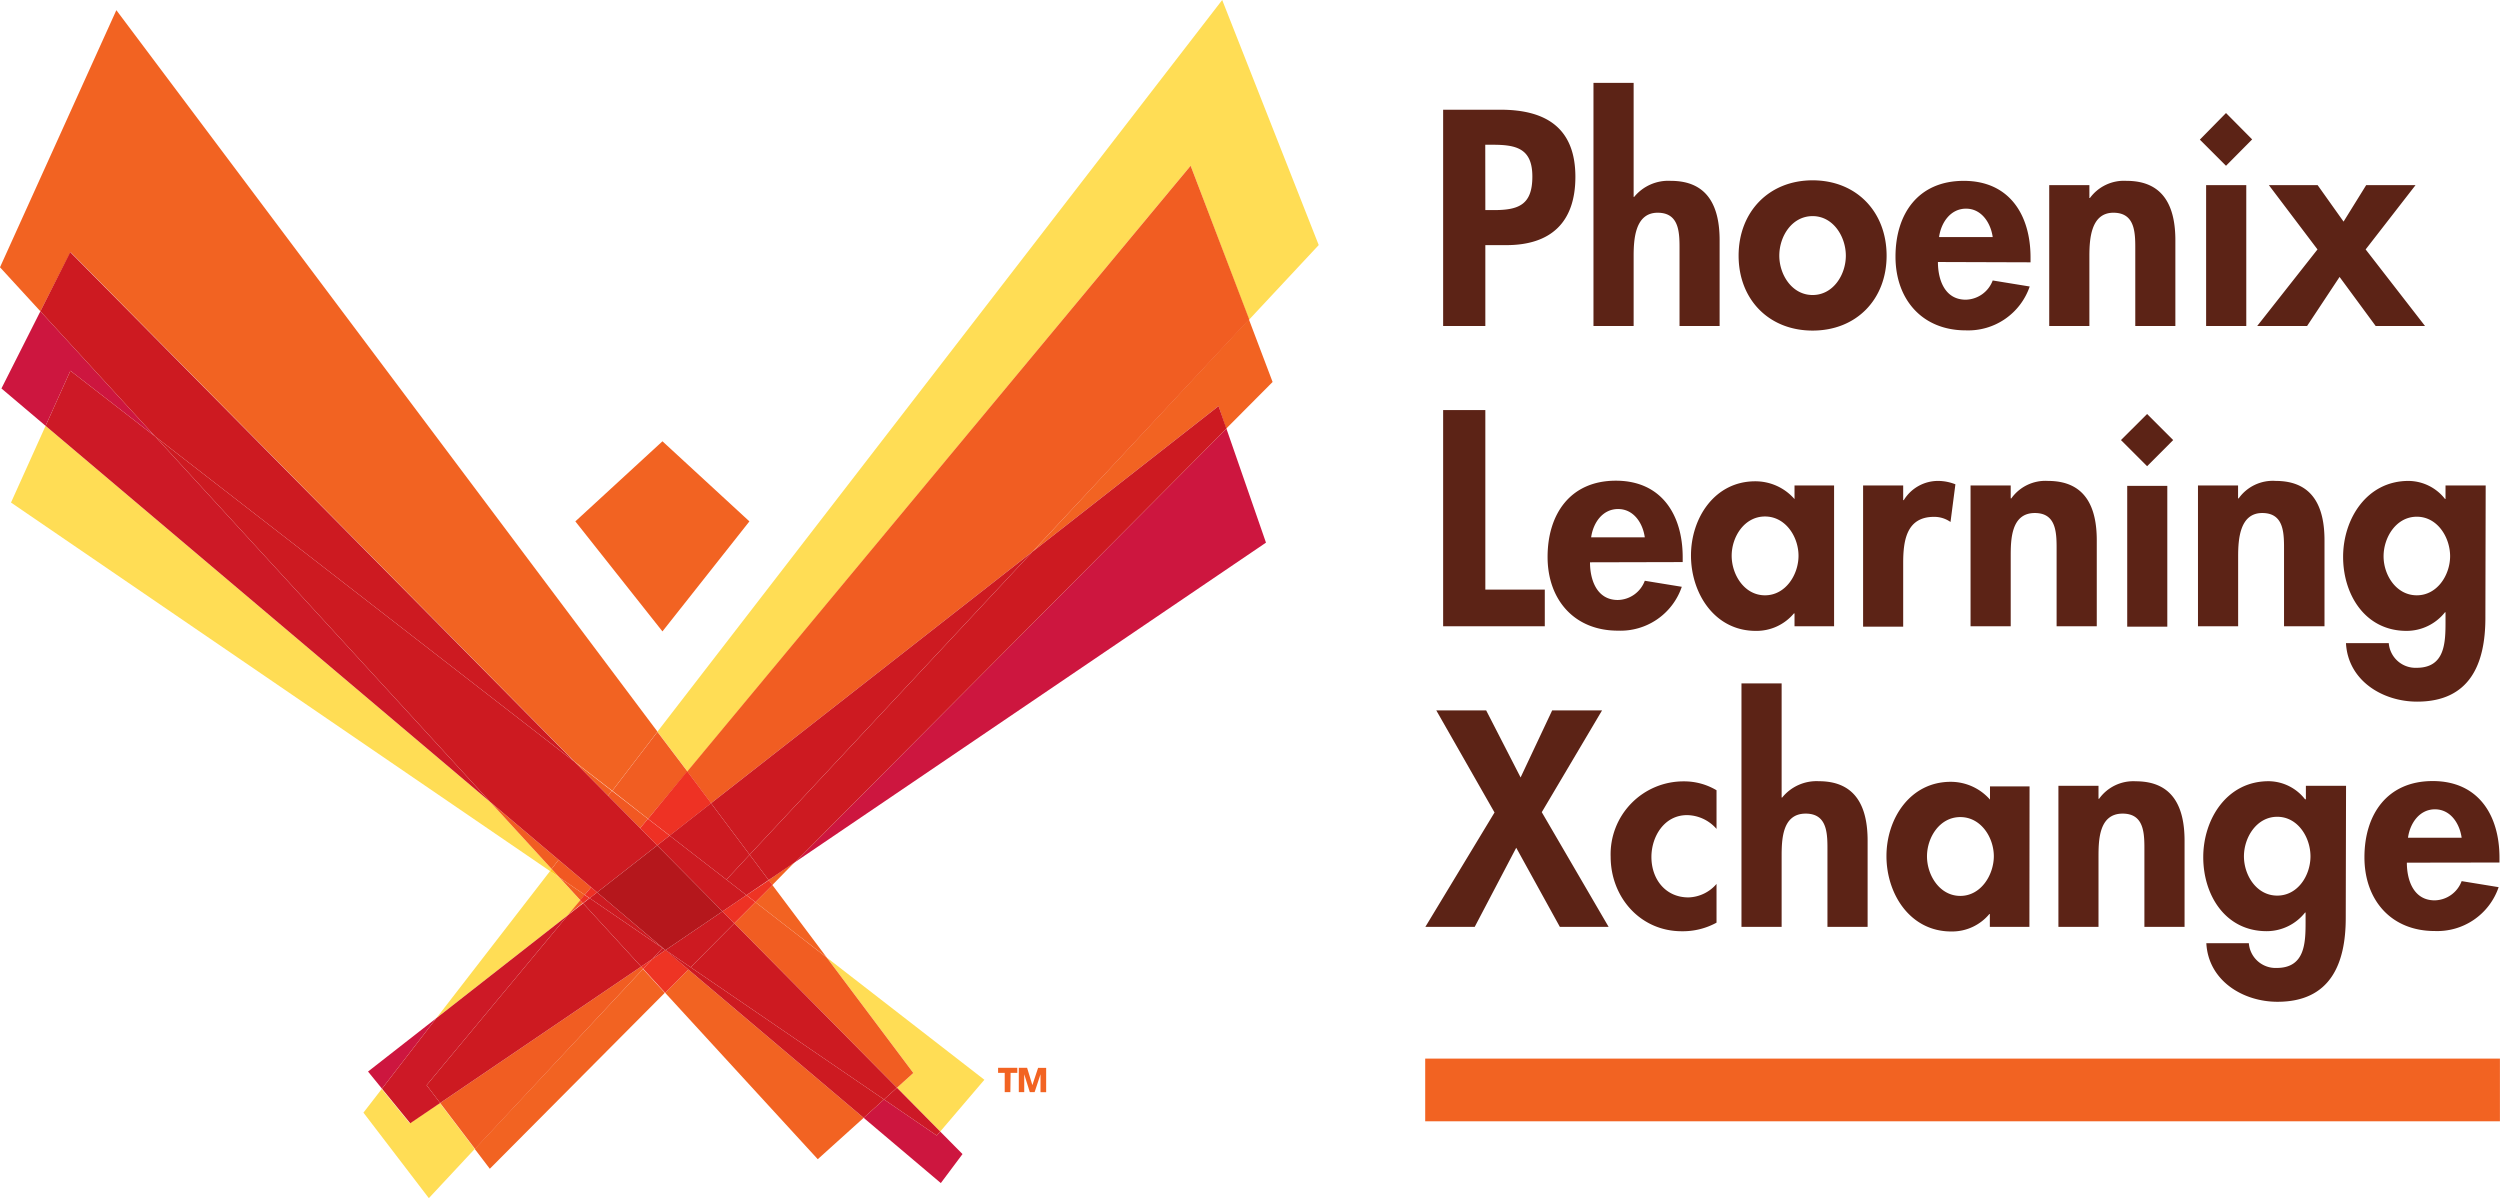 <svg xmlns="http://www.w3.org/2000/svg" viewBox="0 0 331.76 159.04"><defs><style>.cls-1{fill:#f26322}.cls-2{fill:#fd5}.cls-3{fill:#f15d22}.cls-5{fill:#ee3224}.cls-6{fill:#cd163f}.cls-7{fill:#cd1a21}.cls-8{fill:#cd1926}.cls-10{fill:#f15822}.cls-11{fill:#ee3024}.cls-12{fill:#b5171c}.cls-13{fill:#5c2316}</style></defs><g id="Layer_2" data-name="Layer 2"><g id="Layer_1-2" data-name="Layer 1"><path class="cls-1" d="M91.35 128.66l-3.08 3.09 20.25 22.08 6.09-5.49-23.26-19.68m11.15-11.21l-2.26 2.27 9.47 7.34-7.21-9.61M15.44 1.35L0 35.47l5.36 5.84 4-7.85 66.89 67.62 5 3.86 6-7.84L15.44 1.35"/><path class="cls-2" d="M50.69 144.47l-2.46 3.18L56.91 159l6.09-6.53-4.63-6.1-4 2.69-3.75-4.59M73 115.59l-15.09 19.52 17.42-13.63 1.68-2-2.75-3-1.26-.89M162.19 0L87.24 97.1l4 5.28L158 22l7.75 20.43 9.25-9.91L162.19 0"/><path class="cls-3" d="M74.26 116.46l2.75 3 .59-.71-3.34-2.29m13-19.36l-6 7.84 4.74 3.72 5.22-6.28-4-5.28"/><path class="cls-1" d="M85.35 128.56L63 152.47l2 2.63 23.22-23.35-2.92-3.19m20.2-14.18l-3.5 2.41.49.66 3-3.07m60.23-72L137 73.23l24.71-19.34 1 3 6.17-6.2-3.14-8.29"/><path d="M88.3 126.09l-1.74 1.18-1.21 1.29 2.92 3.19 3.08-3.09-3-2.57m13.71-9.3l-3 2 1.19.93 2.26-2.27-.49-.66" fill="#ee3424"/><path class="cls-3" d="M85.08 128.27l-26.67 18.1 4.63 6.1 22.31-23.91-.27-.29M77 119.46l-1.68 2 2-1.61-.37-.41M158 22l-66.8 80.38 3.16 4.21L137 73.23l28.78-30.84L158 22"/><path class="cls-5" d="M86.56 127.27l-1.48 1 .27.29 1.21-1.29m-9-8.52l-.59.71.37.41.87-.68-.65-.44m13.6-16.37L86 108.66l2.88 2.23 5.5-4.3-3.16-4.21"/><path class="cls-6" d="M162.75 56.88l-57.2 57.5L168 72.01l-5.25-15.13"/><path class="cls-7" d="M161.71 53.89L137 73.23l-37.52 40.19 2.52 3.37 3.55-2.41 57.2-57.5-1.04-2.99"/><path class="cls-7" d="M99.48 113.42l-3.08 3.31 2.65 2.06 2.95-2-2.52-3.37M137 73.23l-42.64 33.36 5.12 6.83L137 73.23"/><path class="cls-7" d="M94.36 106.59l-5.5 4.3 7.54 5.84 3.08-3.31-5.12-6.83"/><path class="cls-6" d="M57.91 135.11l-9.07 7.09 1.85 2.27 7.22-9.36"/><path class="cls-8" d="M75.33 121.48l-17.42 13.63-7.22 9.36 3.75 4.59 3.97-2.69-1.8-2.36 18.72-22.53"/><path class="cls-7" d="M87.92 125.81l-1.36 1.46 1.74-1.18-.12-.11-.26-.17m-10.54-5.94l-2.05 1.61-18.72 22.53 1.8 2.36 26.67-18.1-7.7-8.4"/><path class="cls-7" d="M78.25 119.19l-.87.68 7.7 8.4 1.48-1 1.36-1.46-9.67-6.62"/><path class="cls-2" d="M6.05 56.51L1.46 66.69l71.52 48.9.22-.28-8.16-8.9-58.99-49.9"/><path class="cls-3" d="M65.04 106.41l8.16 8.9.93-1.21-9.09-7.69"/><path fill="#ffca1e" d="M73.2 115.31l-.22.28 1.28.87-1.06-1.15"/><path class="cls-10" d="M74.13 114.1l-.93 1.21 1.06 1.15 3.34 2.29.84-1.01-4.31-3.64"/><path class="cls-11" d="M78.44 117.74l-.84 1.01.65.44.99-.77-.8-.68"/><path class="cls-3" d="M76.22 101.08l4.47 4.52.5-.66-4.97-3.86"/><path class="cls-10" d="M81.19 104.94l-.5.66 4.26 4.3 1.03-1.24-4.79-3.72"/><path class="cls-11" d="M85.98 108.66l-1.03 1.24 2.26 2.29 1.65-1.3-2.88-2.23"/><path class="cls-2" d="M109.7 127.06l11.5 15.33-2.17 1.96 5.74 5.81 5.86-6.87-20.93-16.23"/><path class="cls-3" d="M100.24 119.72l-2.8 2.81 21.59 21.82 2.17-1.96-11.5-15.33-9.46-7.34"/><path class="cls-5" d="M99.05 118.79l-3.18 2.16 1.57 1.58 2.8-2.81-1.19-.93"/><path class="cls-7" d="M96.4 116.73l-2.28 2.44 1.75 1.78 3.18-2.16-2.65-2.06m-7.54-5.84l-1.65 1.3 6.91 6.98 2.28-2.44-7.54-5.84m-.91 14.9l-.03.02.26.17-.23-.19"/><path class="cls-7" d="M79.24 118.42l-.99.77 9.67 6.62.03-.02-8.71-7.37"/><path class="cls-6" d="M5.36 41.31L.19 51.55l5.86 4.96 3.29-7.31 11.27 8.74L5.36 41.31"/><path class="cls-7" d="M9.32 33.46l-3.96 7.85 15.25 16.63 55.61 43.14-66.9-67.62"/><path class="cls-6" d="M117.31 145.9l-2.7 2.44 10.24 8.66 2.88-3.85-2.96-2.99-.46.53-7-4.79"/><path class="cls-7" d="M91.65 128.36l-.3.3 23.26 19.68 2.7-2.44-25.66-17.54m-3.33-2.28l-.02.01 3.05 2.57.3-.3-3.33-2.28"/><path class="cls-12" d="M88.18 125.98l.12.11.02-.01-.14-.1"/><path class="cls-8" d="M9.34 49.2l-3.29 7.31 58.99 49.9-44.43-48.47L9.34 49.2"/><path class="cls-7" d="M20.61 57.94l44.43 48.47 9.09 7.69 6.56-8.5-4.47-4.52-55.61-43.14m60.08 47.66l-6.56 8.5 4.31 3.64 6.51-7.84-4.26-4.3m4.26 4.3l-6.51 7.84.8.68 7.97-6.23-2.26-2.29"/><path class="cls-8" d="M119.03 144.35l-1.72 1.55 7 4.79.46-.53-5.74-5.81"/><path class="cls-7" d="M97.44 122.53l-5.79 5.83 25.66 17.54 1.72-1.55-21.59-21.82"/><path class="cls-7" d="M95.87 120.95l-7.55 5.13 3.33 2.28 5.79-5.83-1.57-1.58"/><path class="cls-12" d="M94.12 119.17l-6.17 6.62.23.19.14.1 7.55-5.13-1.75-1.78m-6.91-6.98l-7.97 6.23 8.71 7.37 6.17-6.62-6.91-6.98"/><path class="cls-1" d="M87.91 58.56L76.35 69.19l11.56 14.6 11.54-14.6-11.54-10.63"/><path class="cls-13" d="M197.11 43.26h-5.6v-28.7h7.62c6 0 9.93 2.4 9.93 8.91 0 6.09-3.31 9.06-9.17 9.06h-2.78zm0-15.38h1.14c3.31 0 5.1-.72 5.1-4.45s-2.13-4.22-5.25-4.22h-1zM216.79 11v15.13h.07a5.86 5.86 0 014.87-2.13c5 0 6.47 3.54 6.47 7.88v11.38h-5.32v-9.9c0-2.24.11-5.13-2.9-5.13s-3.19 3.54-3.19 5.78v9.25h-5.33V11zm33.57 22.93c0 5.79-4 9.94-9.82 9.94s-9.82-4.15-9.82-9.94 4-10 9.82-10 9.82 4.18 9.82 10zm-14.24 0c0 2.52 1.68 5.22 4.42 5.22s4.41-2.7 4.41-5.22-1.67-5.25-4.41-5.25-4.42 2.67-4.42 5.25zm21.05.84c0 2.36.91 5 3.69 5a3.91 3.91 0 003.58-2.55l4.91.8a8.62 8.62 0 01-8.49 5.82c-5.78 0-9.32-4.11-9.32-9.78s3-10.06 9.06-10.06 8.86 4.53 8.86 10.16v.65zm7.27-3.31c-.27-1.9-1.49-3.77-3.54-3.77s-3.31 1.83-3.58 3.77zm12.83-5.18h.07a5.6 5.6 0 014.87-2.28c5 0 6.47 3.54 6.47 7.88v11.38h-5.32v-9.9c0-2.24.11-5.13-2.9-5.13s-3.19 3.54-3.19 5.78v9.25h-5.33V24.57h5.33zm20.82 16.98h-5.33V24.57h5.33zm.78-24.76L295.4 22l-3.47-3.47L295.4 15zm2.22 6.07h6.47l3.44 4.84 3-4.84h6.55l-6.62 8.53 7.88 10.16h-6.55l-4.79-6.51-4.31 6.51h-6.62l8-10.16zM197.11 78.24H205v4.87h-13.49V54.42h5.6zM211 74.62c0 2.36.92 5 3.69 5a3.9 3.9 0 003.58-2.55l4.91.8a8.59 8.59 0 01-8.49 5.82c-5.78 0-9.32-4.11-9.32-9.78s3-10.12 9.06-10.12 8.87 4.53 8.87 10.16v.64zm7.27-3.31c-.26-1.9-1.48-3.76-3.54-3.76s-3.31 1.82-3.58 3.76zm25.12 11.8h-5.25V81.4h-.08a6.47 6.47 0 01-5.06 2.32c-5.48 0-8.6-5-8.6-10s3.16-9.85 8.52-9.85a6.89 6.89 0 015.22 2.36v-1.81h5.25zm-4.72-9.36c0-2.51-1.71-5.21-4.45-5.21s-4.42 2.7-4.42 5.21 1.68 5.25 4.42 5.25 4.45-2.74 4.45-5.25zm13.89-7.38h.08a5.33 5.33 0 014.64-2.55 6.31 6.31 0 012.21.45l-.65 5a3.72 3.72 0 00-2.2-.68c-3.7 0-4.08 3.27-4.08 6.16v8.41h-5.32V64.42h5.32zm14.27-.23h.08a5.55 5.55 0 014.87-2.32c5 0 6.47 3.54 6.47 7.87v11.42h-5.33v-9.89c0-2.25.11-5.14-2.89-5.14-3.16 0-3.2 3.54-3.2 5.78v9.25h-5.33V64.42h5.33zm30.17 0h.08a5.56 5.56 0 014.92-2.32c5 0 6.47 3.54 6.47 7.87v11.42h-5.37v-9.89c0-2.25.12-5.14-2.89-5.14s-3.2 3.54-3.2 5.78v9.25h-5.33V64.42H297zM329.82 82c0 6.09-2.05 11.11-9.06 11.11-4.56 0-9.17-2.77-9.44-7.76H317a3.56 3.56 0 003.69 3.27c3.77 0 3.84-3.31 3.84-6.13v-1.24h-.07a6.51 6.51 0 01-5.1 2.47c-5.48 0-8.42-4.79-8.42-9.82s3.13-10.08 8.68-10.08a6.21 6.21 0 014.84 2.39h.07v-1.79h5.33zm-4.68-8.18c0-2.51-1.68-5.25-4.42-5.25s-4.41 2.74-4.41 5.25S318 79 320.72 79s4.42-2.7 4.42-5.21zM190.6 94.27h6.62l4.57 8.9 4.19-8.9h6.62l-8 13.51 8.87 15.22H207l-5.79-10.5-5.51 10.5h-6.55l9.18-15.18zM227.79 110a5.28 5.28 0 00-3.92-1.83c-3 0-4.72 2.82-4.72 5.56 0 2.93 1.86 5.36 4.91 5.36a5.09 5.09 0 003.73-1.79v5.14a9.3 9.3 0 01-4.61 1.14c-5.52 0-9.44-4.53-9.44-9.89a9.67 9.67 0 019.71-10 8.38 8.38 0 014.34 1.18zm8.64-19.31v15.15h.07a5.86 5.86 0 014.87-2.17c5 0 6.47 3.54 6.47 7.88V123h-5.33v-9.89c0-2.25.12-5.14-2.89-5.14-3.16 0-3.19 3.54-3.19 5.79V123h-5.33V90.69zM269.31 123h-5.25v-1.71H264a6.43 6.43 0 01-5.06 2.32c-5.48 0-8.6-5-8.6-10s3.16-9.86 8.52-9.86a6.93 6.93 0 015.22 2.36v-1.75h5.25zm-4.72-9.36c0-2.51-1.71-5.21-4.45-5.21s-4.42 2.7-4.42 5.21 1.68 5.25 4.42 5.25 4.45-2.78 4.45-5.29zm13.89-7.64h.08a5.59 5.59 0 014.87-2.32c5 0 6.47 3.54 6.47 7.88V123h-5.33v-9.89c0-2.25.12-5.14-2.89-5.14-3.16 0-3.2 3.54-3.2 5.79V123h-5.32v-18.72h5.32zm32.81 15.82c0 6.09-2.05 11.12-9.06 11.12-4.56 0-9.17-2.78-9.44-7.77h5.64a3.56 3.56 0 003.69 3.28c3.77 0 3.84-3.32 3.84-6.13v-1.22h-.07a6.5 6.5 0 01-5.1 2.47c-5.48 0-8.41-4.79-8.41-9.82s3.12-10.08 8.67-10.08a6.19 6.19 0 014.84 2.4h.11v-1.79h5.33zm-4.68-8.18c0-2.51-1.67-5.25-4.41-5.25s-4.42 2.74-4.42 5.25 1.67 5.21 4.42 5.21 4.41-2.7 4.41-5.21zm12.79.84c0 2.36.91 5 3.69 5a3.9 3.9 0 003.58-2.55l4.91.8a8.6 8.6 0 01-8.49 5.82c-5.78 0-9.32-4.11-9.32-9.78s3-10.12 9.06-10.12 8.86 4.53 8.86 10.16v.65zm7.27-3.31c-.27-1.91-1.49-3.77-3.54-3.77s-3.31 1.83-3.58 3.77z"/><path class="cls-1" d="M189.13 140.48h142.62v8.32H189.13z"/><path class="cls-13" d="M287.61 83.16h-5.32V64.48h5.32zm.78-24.76l-3.46 3.47-3.47-3.47 3.47-3.46z"/><path class="cls-1" d="M134.08 144.93h-.75v-2.56h-.88v-.67H135v.67h-.89zm2.58 0l-.74-2.37v2.37h-.72v-3.23h1.1l.7 2.3.76-2.29h1.07v3.23h-.75v-2.38l-.78 2.37z"/></g></g></svg>